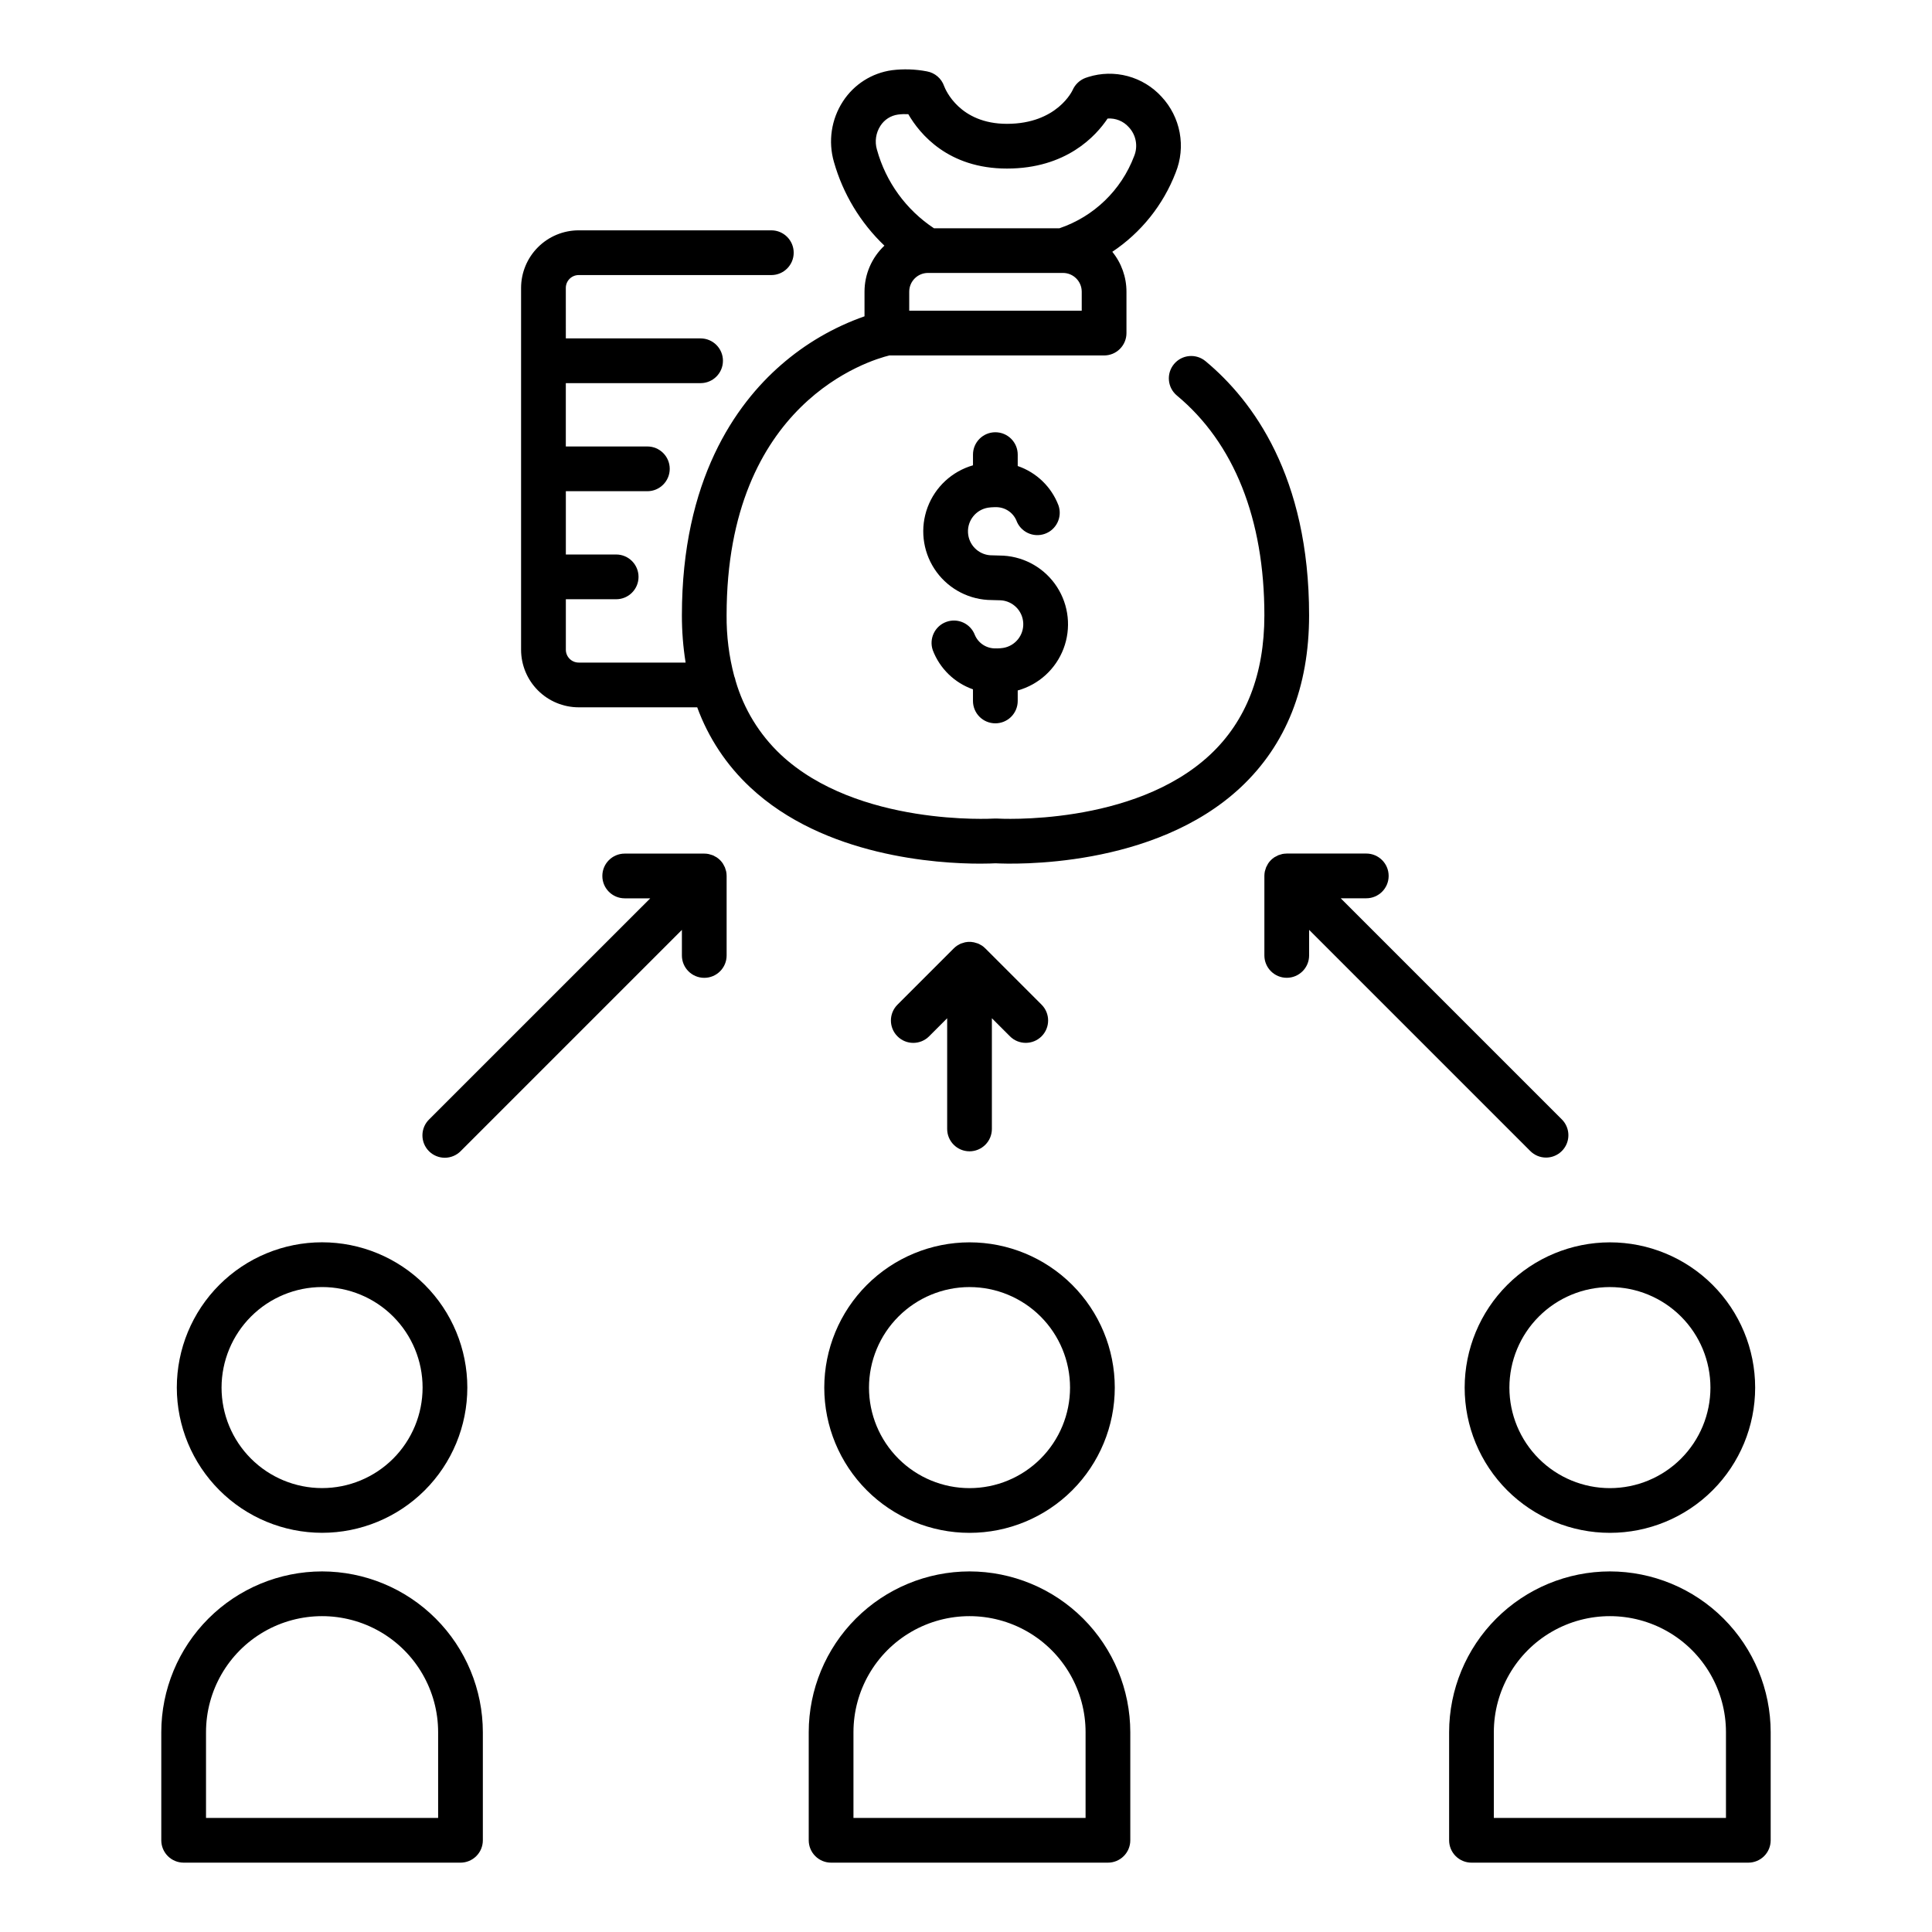 <?xml version="1.0" encoding="UTF-8"?>
<!-- Uploaded to: ICON Repo, www.iconrepo.com, Generator: ICON Repo Mixer Tools -->
<svg fill="#000000" width="800px" height="800px" version="1.1" viewBox="144 144 512 512" xmlns="http://www.w3.org/2000/svg">
 <g>
  <path d="m463.47 239.71c-1.207-1.008-2.766-1.488-4.332-1.344-1.566 0.141-3.008 0.902-4.012 2.113-2.094 2.516-1.75 6.254 0.766 8.344 15.164 12.605 23.18 32.746 23.18 58.234 0 15.578-4.832 28.008-14.355 36.926-20.344 19.059-56.16 16.969-56.516 16.941v0.004c-0.258-0.02-0.516-0.02-0.77 0-0.363 0.02-36.172 2.117-56.516-16.941l-0.004-0.004c-5.672-5.336-9.805-12.098-11.973-19.578-0.074-0.418-0.195-0.824-0.359-1.211-1.391-5.266-2.07-10.691-2.023-16.137 0-56.496 38.07-67.629 43.129-68.859h56.91c1.574 0 3.082-0.621 4.191-1.734 1.113-1.113 1.738-2.617 1.738-4.191v-10.977c0-3.848-1.324-7.582-3.754-10.566 7.633-5.09 13.5-12.422 16.793-20.984 1.355-3.363 1.723-7.043 1.059-10.609-0.668-3.566-2.336-6.867-4.812-9.516-2.402-2.629-5.508-4.516-8.945-5.441s-7.07-0.848-10.465 0.219c-0.512 0.156-0.793 0.266-0.793 0.266-1.488 0.578-2.688 1.719-3.34 3.176-0.039 0.09-4.07 8.977-17.418 8.977-12.543 0-16.289-9.039-16.652-10.008-0.703-2.023-2.441-3.512-4.551-3.894-3.047-0.586-6.164-0.691-9.246-0.312-5.332 0.73-10.082 3.746-13.012 8.262-3.094 4.75-3.965 10.613-2.387 16.059 2.398 8.453 7.019 16.113 13.375 22.176-3.363 3.168-5.269 7.582-5.273 12.199v6.527c-8.145 2.852-15.672 7.238-22.168 12.922-11.969 10.434-26.227 30.402-26.227 66.309-0.008 4.195 0.32 8.387 0.984 12.531h-28.332c-1.883 0-3.406-1.527-3.406-3.41v-13.375h13.336c3.273 0 5.926-2.652 5.926-5.926 0-3.273-2.652-5.93-5.926-5.93h-13.336v-16.773h21.605-0.004c3.273 0 5.93-2.656 5.93-5.93 0-3.273-2.656-5.926-5.93-5.926h-21.609v-16.785h35.715c3.273 0 5.926-2.652 5.926-5.926 0-3.273-2.652-5.926-5.926-5.926h-35.711l-0.004-13.379c0-1.879 1.527-3.406 3.41-3.406h51.051c3.273 0 5.93-2.652 5.93-5.926 0-3.273-2.656-5.93-5.93-5.93h-51.051c-4.047 0.004-7.93 1.613-10.789 4.477-2.863 2.859-4.473 6.742-4.477 10.785v95.883c0.004 4.047 1.613 7.926 4.477 10.789 2.859 2.859 6.742 4.469 10.789 4.473h31.414c2.945 8.066 7.754 15.328 14.035 21.191 19.617 18.383 49.621 20.238 60.926 20.238 1.996 0 3.406-0.059 4.078-0.094 4.465 0.23 41.934 1.48 65.008-20.145 12.012-11.262 18.105-26.594 18.105-45.578 0.004-36.801-14.926-56.938-27.453-67.348zm-32.801-13.363h-45.715v-5.051c0.004-2.742 2.227-4.961 4.965-4.965h35.785c2.742 0.004 4.961 2.227 4.965 4.965zm-54.273-42.688c-0.625-2.137-0.293-4.438 0.918-6.309 1.043-1.641 2.754-2.734 4.68-2.992 0.898-0.117 1.805-0.148 2.711-0.102 3.035 5.246 10.57 14.414 26.145 14.414 15.719 0 23.582-8.629 26.672-13.258 2.113-0.152 4.18 0.684 5.594 2.262 1.957 2.059 2.523 5.078 1.438 7.707-3.406 9.012-10.672 16.027-19.801 19.113h-33.242c-7.391-4.891-12.758-12.293-15.113-20.836z"/>
  <path d="m229.35 550.21c10.211 0 20.004-4.055 27.223-11.273s11.273-17.012 11.273-27.223c0-10.207-4.059-20-11.277-27.219s-17.012-11.273-27.223-11.273c-10.207 0.004-20 4.059-27.219 11.281-7.219 7.219-11.27 17.012-11.27 27.223 0.012 10.203 4.074 19.984 11.289 27.199 7.215 7.219 17 11.273 27.203 11.285zm0-65.133v0.004c7.066-0.004 13.84 2.805 18.836 7.801 4.996 4.992 7.805 11.77 7.805 18.832 0.004 7.066-2.805 13.844-7.797 18.84-4.996 4.996-11.773 7.805-18.836 7.805-7.066 0-13.844-2.805-18.84-7.801-4.996-4.992-7.805-11.77-7.805-18.832 0.008-7.062 2.816-13.836 7.809-18.832 4.992-4.996 11.766-7.805 18.828-7.812z"/>
  <path d="m229.35 560.44c-11.297 0.016-22.129 4.508-30.117 12.496s-12.48 18.82-12.492 30.117v28.641c0 1.574 0.625 3.082 1.734 4.191 1.113 1.113 2.621 1.738 4.191 1.738h73.367c1.574 0 3.078-0.625 4.191-1.738 1.113-1.109 1.734-2.617 1.734-4.191v-28.641c-0.012-11.297-4.504-22.129-12.492-30.117s-18.82-12.48-30.117-12.496zm30.758 65.328h-61.512v-22.715c0-10.988 5.859-21.141 15.375-26.637 9.516-5.492 21.242-5.492 30.758 0 9.516 5.496 15.379 15.648 15.379 26.637z"/>
  <path d="m362.44 511.73c0 10.207 4.055 20 11.273 27.219s17.012 11.273 27.219 11.273c10.211 0 20-4.055 27.219-11.273s11.277-17.012 11.277-27.219c0-10.211-4.059-20-11.277-27.219s-17.008-11.277-27.219-11.277c-10.203 0.012-19.988 4.07-27.207 11.289-7.215 7.215-11.273 17-11.285 27.207zm38.492-26.641c7.066 0 13.844 2.809 18.84 7.801 4.992 4.996 7.801 11.773 7.801 18.84 0 7.062-2.809 13.84-7.801 18.836-4.996 4.996-11.773 7.805-18.84 7.805-7.062 0-13.84-2.809-18.836-7.805s-7.805-11.773-7.805-18.836c0.008-7.066 2.816-13.836 7.812-18.832 4.992-4.996 11.766-7.805 18.828-7.812z"/>
  <path d="m400.93 560.44c-11.297 0.016-22.129 4.508-30.117 12.496s-12.48 18.82-12.492 30.117v28.641c0 1.574 0.625 3.082 1.734 4.191 1.113 1.113 2.621 1.738 4.191 1.738h73.367c1.574 0 3.082-0.625 4.191-1.738 1.113-1.109 1.734-2.617 1.734-4.191v-28.641c-0.012-11.297-4.504-22.129-12.492-30.117s-18.82-12.48-30.117-12.496zm30.758 65.328h-61.512v-22.715c0-10.988 5.859-21.141 15.375-26.637 9.52-5.492 21.242-5.492 30.758 0 9.516 5.496 15.379 15.648 15.379 26.637z"/>
  <path d="m532.15 511.73c0 10.207 4.055 20 11.273 27.219 7.219 7.215 17.012 11.273 27.219 11.27 10.211 0 20-4.055 27.219-11.273s11.273-17.008 11.273-27.219c0-10.207-4.055-20-11.273-27.219s-17.012-11.273-27.219-11.273c-10.207 0.012-19.988 4.07-27.207 11.289-7.215 7.215-11.273 17-11.285 27.207zm38.492-26.641c7.066 0 13.84 2.805 18.84 7.801 4.996 4.996 7.801 11.773 7.801 18.84 0 7.062-2.805 13.84-7.801 18.836s-11.773 7.801-18.836 7.805c-7.066 0-13.844-2.809-18.84-7.805s-7.801-11.77-7.801-18.836c0.004-7.062 2.812-13.836 7.809-18.832 4.992-4.996 11.766-7.805 18.828-7.812z"/>
  <path d="m570.64 560.44c-11.297 0.016-22.129 4.508-30.117 12.496-7.988 7.988-12.48 18.82-12.492 30.117v28.641c0 1.574 0.625 3.082 1.734 4.191 1.113 1.113 2.621 1.738 4.191 1.738h73.367c1.57 0 3.078-0.625 4.191-1.738 1.109-1.109 1.734-2.617 1.734-4.191v-28.641c-0.012-11.297-4.504-22.129-12.492-30.117s-18.82-12.48-30.117-12.496zm30.758 65.328h-61.516v-22.715c0-10.988 5.863-21.141 15.379-26.637 9.516-5.492 21.242-5.492 30.758 0 9.516 5.496 15.379 15.648 15.379 26.637z"/>
  <path d="m407.78 335.69c1.57 0 3.078-0.625 4.188-1.734 1.113-1.113 1.738-2.621 1.738-4.191v-2.785c5.578-1.551 10.086-5.664 12.145-11.078 2.055-5.41 1.414-11.48-1.727-16.344-3.141-4.867-8.406-7.945-14.188-8.301-0.297-0.02-1.125-0.039-1.949-0.059-0.629-0.016-1.258-0.027-1.512-0.043l0.004 0.004c-3.227-0.203-5.789-2.797-5.949-6.023-0.164-3.231 2.121-6.066 5.312-6.594 0.539-0.082 1.082-0.125 1.629-0.133h0.023 0.289-0.004c2.383-0.09 4.578 1.277 5.547 3.457 1.094 3.086 4.477 4.699 7.562 3.609s4.703-4.477 3.613-7.562c-1.875-4.898-5.828-8.715-10.793-10.41v-3.023c0-3.273-2.656-5.926-5.93-5.926s-5.926 2.652-5.926 5.926v2.832c-5.547 1.594-10.012 5.723-12.031 11.129-2.016 5.406-1.352 11.453 1.793 16.293 3.144 4.84 8.395 7.902 14.156 8.254 0.297 0.016 1.125 0.039 1.949 0.059 0.629 0.012 1.258 0.023 1.508 0.039 3.227 0.207 5.781 2.797 5.945 6.027 0.164 3.227-2.121 6.062-5.309 6.594-0.539 0.082-1.082 0.125-1.629 0.129h-0.023c-0.098 0-0.191-0.008-0.289-0.008-2.414 0.086-4.633-1.324-5.574-3.547-1.148-3.035-4.519-4.582-7.566-3.473-3.047 1.105-4.641 4.453-3.578 7.516 1.855 4.852 5.746 8.637 10.645 10.359v3.082c0 1.57 0.625 3.078 1.734 4.191 1.113 1.113 2.621 1.734 4.195 1.734z"/>
  <path d="m400.93 449.11c1.574 0 3.082-0.625 4.191-1.738 1.113-1.109 1.738-2.617 1.738-4.188v-29.34l4.789 4.789h-0.004c2.316 2.312 6.07 2.312 8.383 0 2.316-2.316 2.316-6.07 0.004-8.383l-14.906-14.906h-0.004c-0.27-0.277-0.566-0.523-0.887-0.742-0.082-0.055-0.176-0.09-0.258-0.141h-0.004c-0.242-0.156-0.496-0.289-0.758-0.406-0.117-0.051-0.246-0.074-0.367-0.113-0.988-0.363-2.055-0.438-3.082-0.227-0.254 0.059-0.5 0.133-0.742 0.227-0.121 0.043-0.25 0.066-0.371 0.113-0.262 0.117-0.516 0.25-0.758 0.406-0.086 0.051-0.18 0.086-0.262 0.148l0.004-0.004c-0.32 0.219-0.617 0.469-0.891 0.742l-14.906 14.906c-2.316 2.316-2.316 6.07 0 8.383 2.312 2.316 6.066 2.316 8.383 0l4.789-4.789v29.34c0.004 3.269 2.652 5.918 5.918 5.922z"/>
  <path d="m336.3 374.48c-0.09-0.414-0.25-0.812-0.48-1.168-0.086-0.16-0.156-0.324-0.258-0.473-0.215-0.32-0.461-0.617-0.73-0.891-0.277-0.277-0.582-0.523-0.906-0.742-0.148-0.098-0.297-0.164-0.453-0.246-0.184-0.105-0.371-0.207-0.566-0.297-0.199-0.07-0.398-0.133-0.602-0.184-0.168-0.051-0.328-0.113-0.504-0.148-0.383-0.078-0.773-0.117-1.16-0.117h-21.09c-3.273 0-5.926 2.652-5.926 5.926 0 3.273 2.652 5.926 5.926 5.926h6.773l-58.598 58.586c-1.133 1.105-1.773 2.621-1.781 4.203-0.008 1.582 0.617 3.106 1.734 4.223 1.121 1.121 2.641 1.746 4.227 1.738 1.582-0.012 3.098-0.652 4.203-1.785l58.598-58.598v6.777c0 3.273 2.652 5.926 5.926 5.926 3.273 0 5.926-2.652 5.926-5.926v-21.082c0-0.391-0.039-0.781-0.117-1.164-0.031-0.168-0.094-0.324-0.141-0.484z"/>
  <path d="m553.71 450.77c2.398 0 4.559-1.445 5.477-3.66 0.918-2.215 0.41-4.762-1.285-6.457l-58.598-58.598h6.773c3.273 0 5.93-2.656 5.93-5.93 0-3.273-2.656-5.926-5.93-5.926h-21.082c-0.039 0-0.078 0.012-0.117 0.012h0.004c-0.348 0.004-0.695 0.039-1.039 0.105-0.184 0.035-0.355 0.105-0.535 0.16-0.191 0.047-0.383 0.105-0.57 0.176-0.199 0.09-0.395 0.191-0.582 0.309-0.148 0.078-0.297 0.148-0.445 0.238v-0.004c-0.324 0.219-0.629 0.465-0.906 0.742-0.27 0.273-0.516 0.57-0.73 0.891-0.102 0.148-0.172 0.316-0.258 0.473-0.105 0.176-0.199 0.359-0.285 0.547-0.078 0.203-0.141 0.41-0.195 0.617-0.047 0.164-0.109 0.32-0.148 0.484v0.004c-0.074 0.383-0.113 0.773-0.117 1.164v21.082c0 3.273 2.656 5.926 5.93 5.926 3.273 0 5.926-2.652 5.926-5.926v-6.773l58.598 58.598v-0.004c1.105 1.117 2.613 1.75 4.188 1.75z"/>
 </g>
</svg>